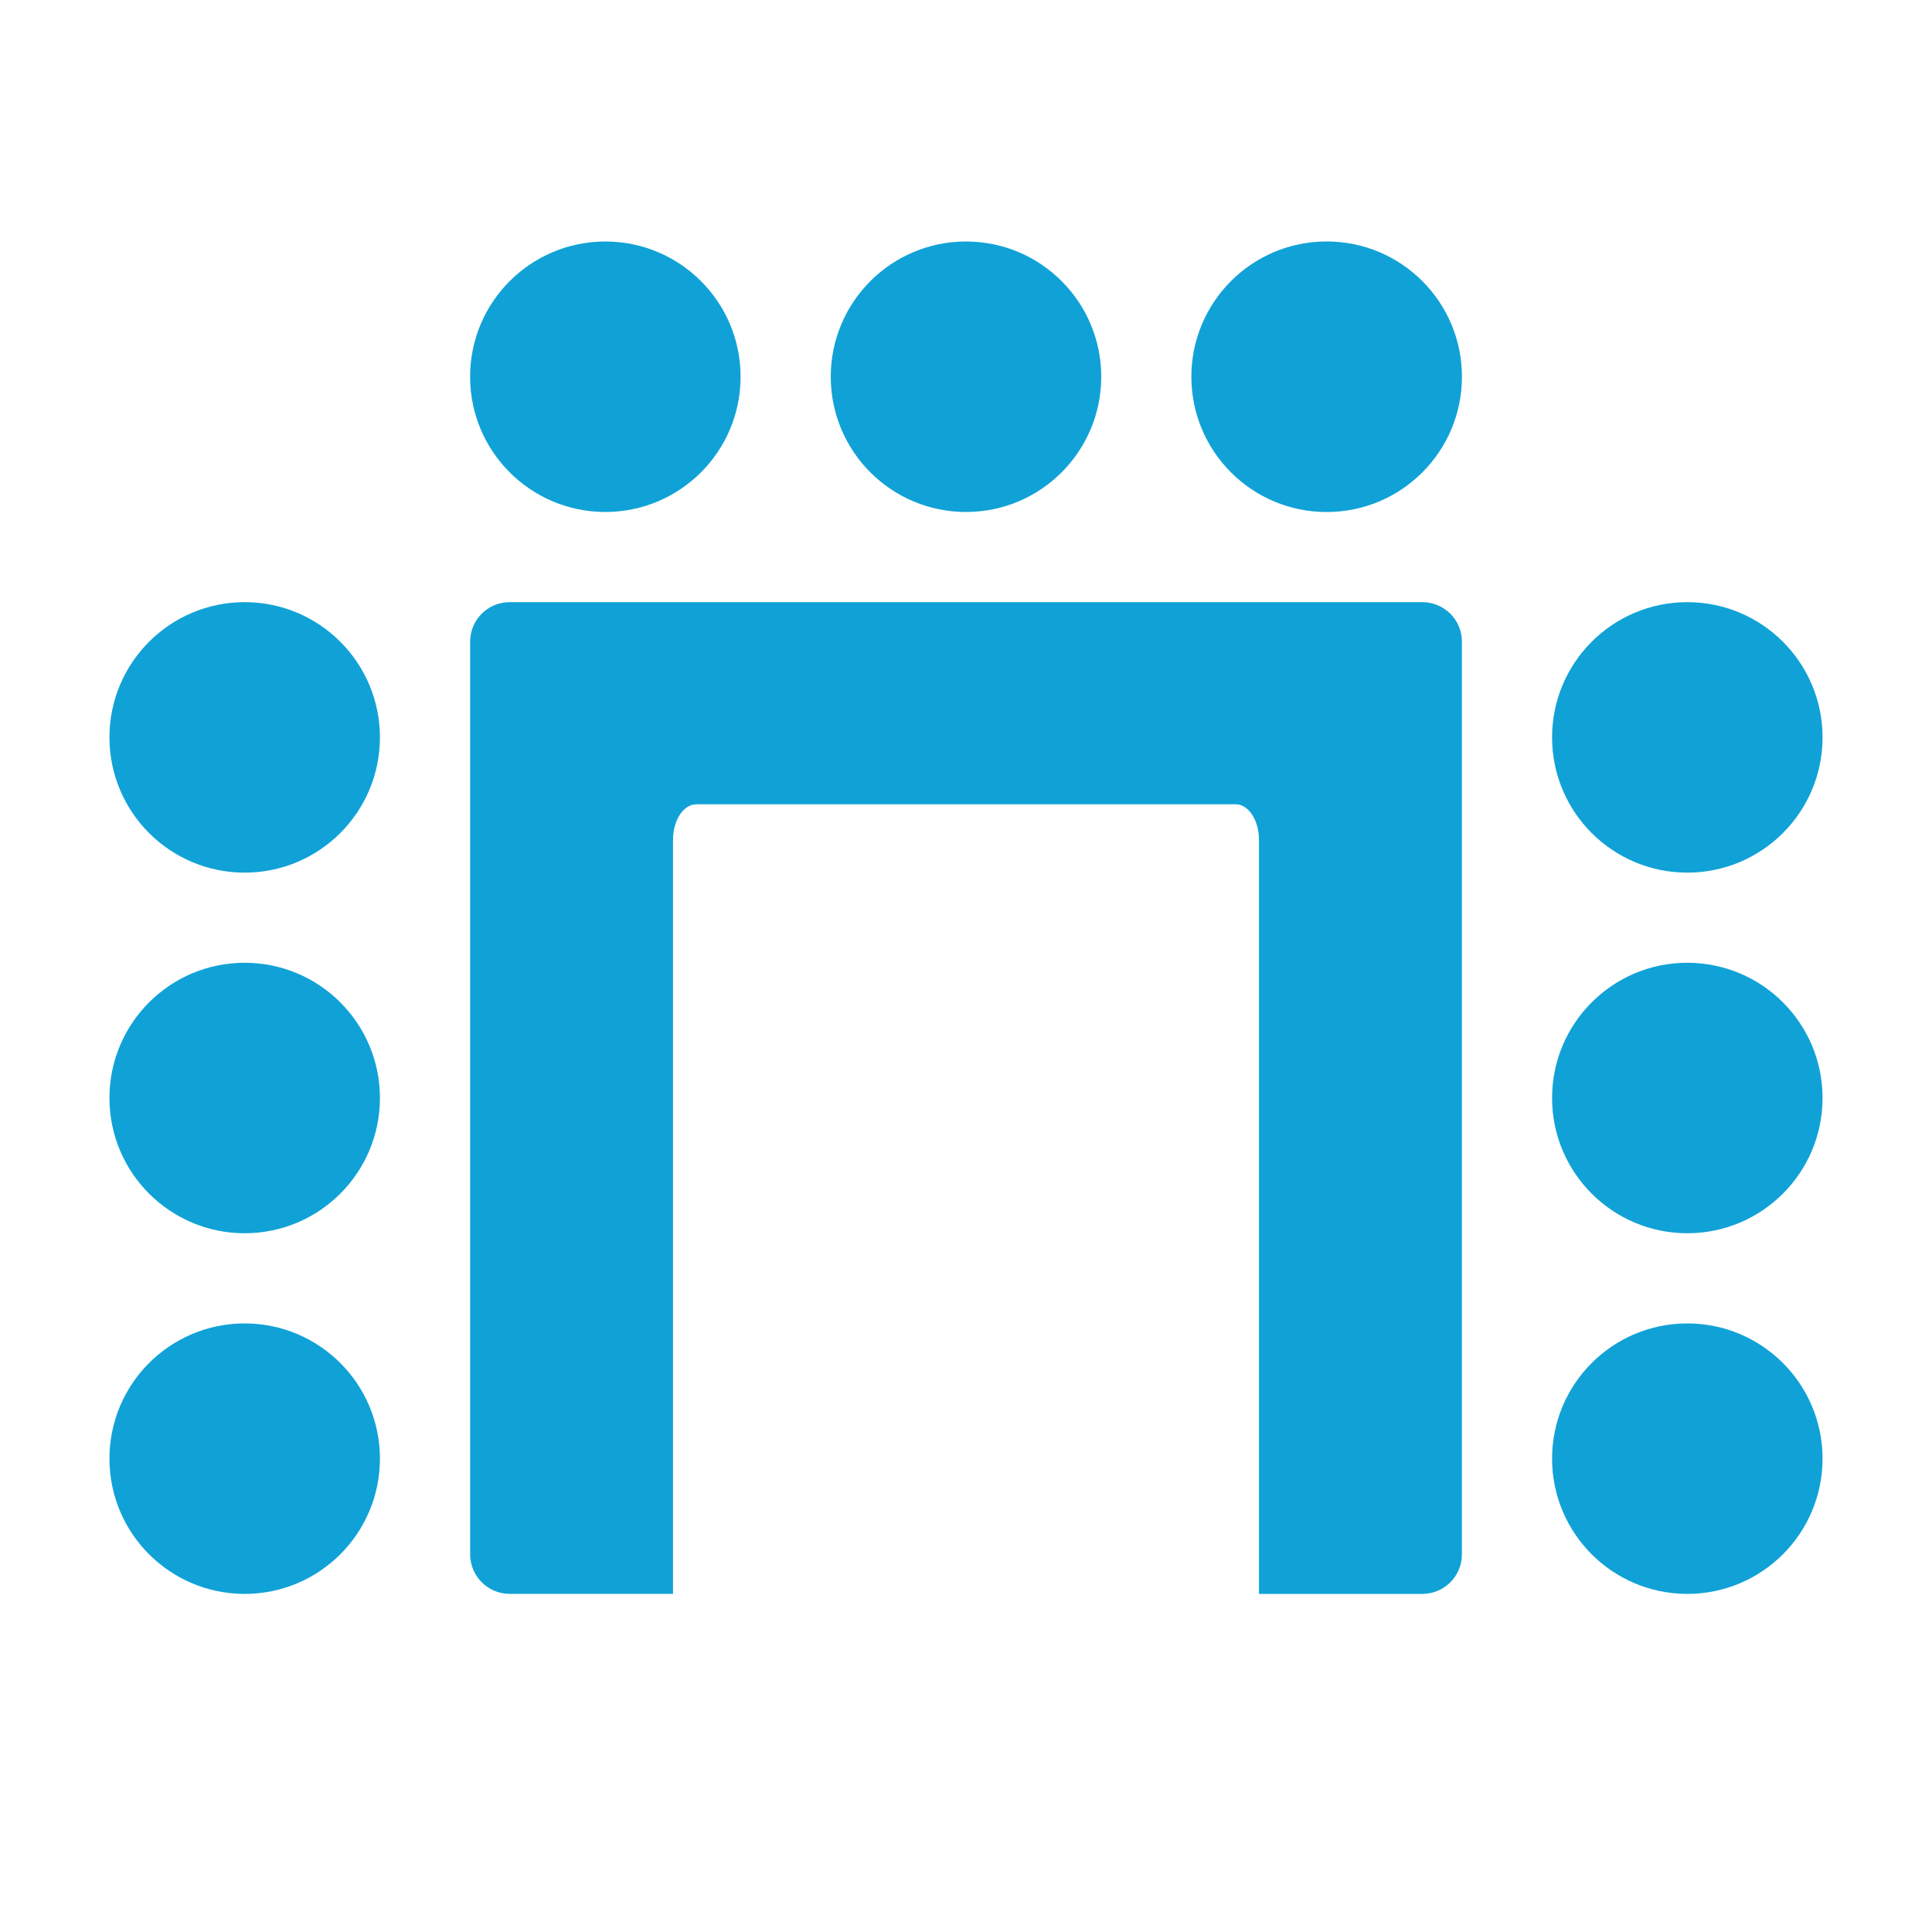 <?xml version="1.0" encoding="utf-8"?>
<!-- Generator: Adobe Illustrator 16.0.3, SVG Export Plug-In . SVG Version: 6.00 Build 0)  -->
<!DOCTYPE svg PUBLIC "-//W3C//DTD SVG 1.1//EN" "http://www.w3.org/Graphics/SVG/1.1/DTD/svg11.dtd">
<svg version="1.1" id="Ebene_1" xmlns="http://www.w3.org/2000/svg" xmlns:xlink="http://www.w3.org/1999/xlink" x="0px" y="0px"
	 width="40px" height="40px" viewBox="0 0 40 40" enable-background="new 0 0 40 40" xml:space="preserve">
<path fill="#10A2D7" d="M29.448,12.467H10.551c-0.452,0-0.817,0.366-0.817,0.817v18.898c0,0.45,0.366,0.817,0.817,0.817h3.383V17.39
	c0-0.408,0.216-0.738,0.482-0.738h11.169c0.264,0,0.481,0.331,0.481,0.738V33h3.382c0.452,0,0.819-0.367,0.819-0.817V13.284
	C30.268,12.833,29.9,12.467,29.448,12.467z"/>
<circle fill="#10A2D7" cx="12.533" cy="7.8" r="2.8"/>
<circle fill="#10A2D7" cx="5.066" cy="30.2" r="2.8"/>
<circle fill="#10A2D7" cx="20" cy="7.8" r="2.8"/>
<circle fill="#10A2D7" cx="5.066" cy="22.733" r="2.8"/>
<circle fill="#10A2D7" cx="27.467" cy="7.8" r="2.801"/>
<circle fill="#10A2D7" cx="5.066" cy="15.267" r="2.8"/>
<circle fill="#10A2D7" cx="34.934" cy="30.2" r="2.8"/>
<circle fill="#10A2D7" cx="34.934" cy="22.733" r="2.8"/>
<circle fill="#10A2D7" cx="34.934" cy="15.267" r="2.8"/>
<g>
</g>
<g>
</g>
<g>
</g>
<g>
</g>
<g>
</g>
<g>
</g>
</svg>
